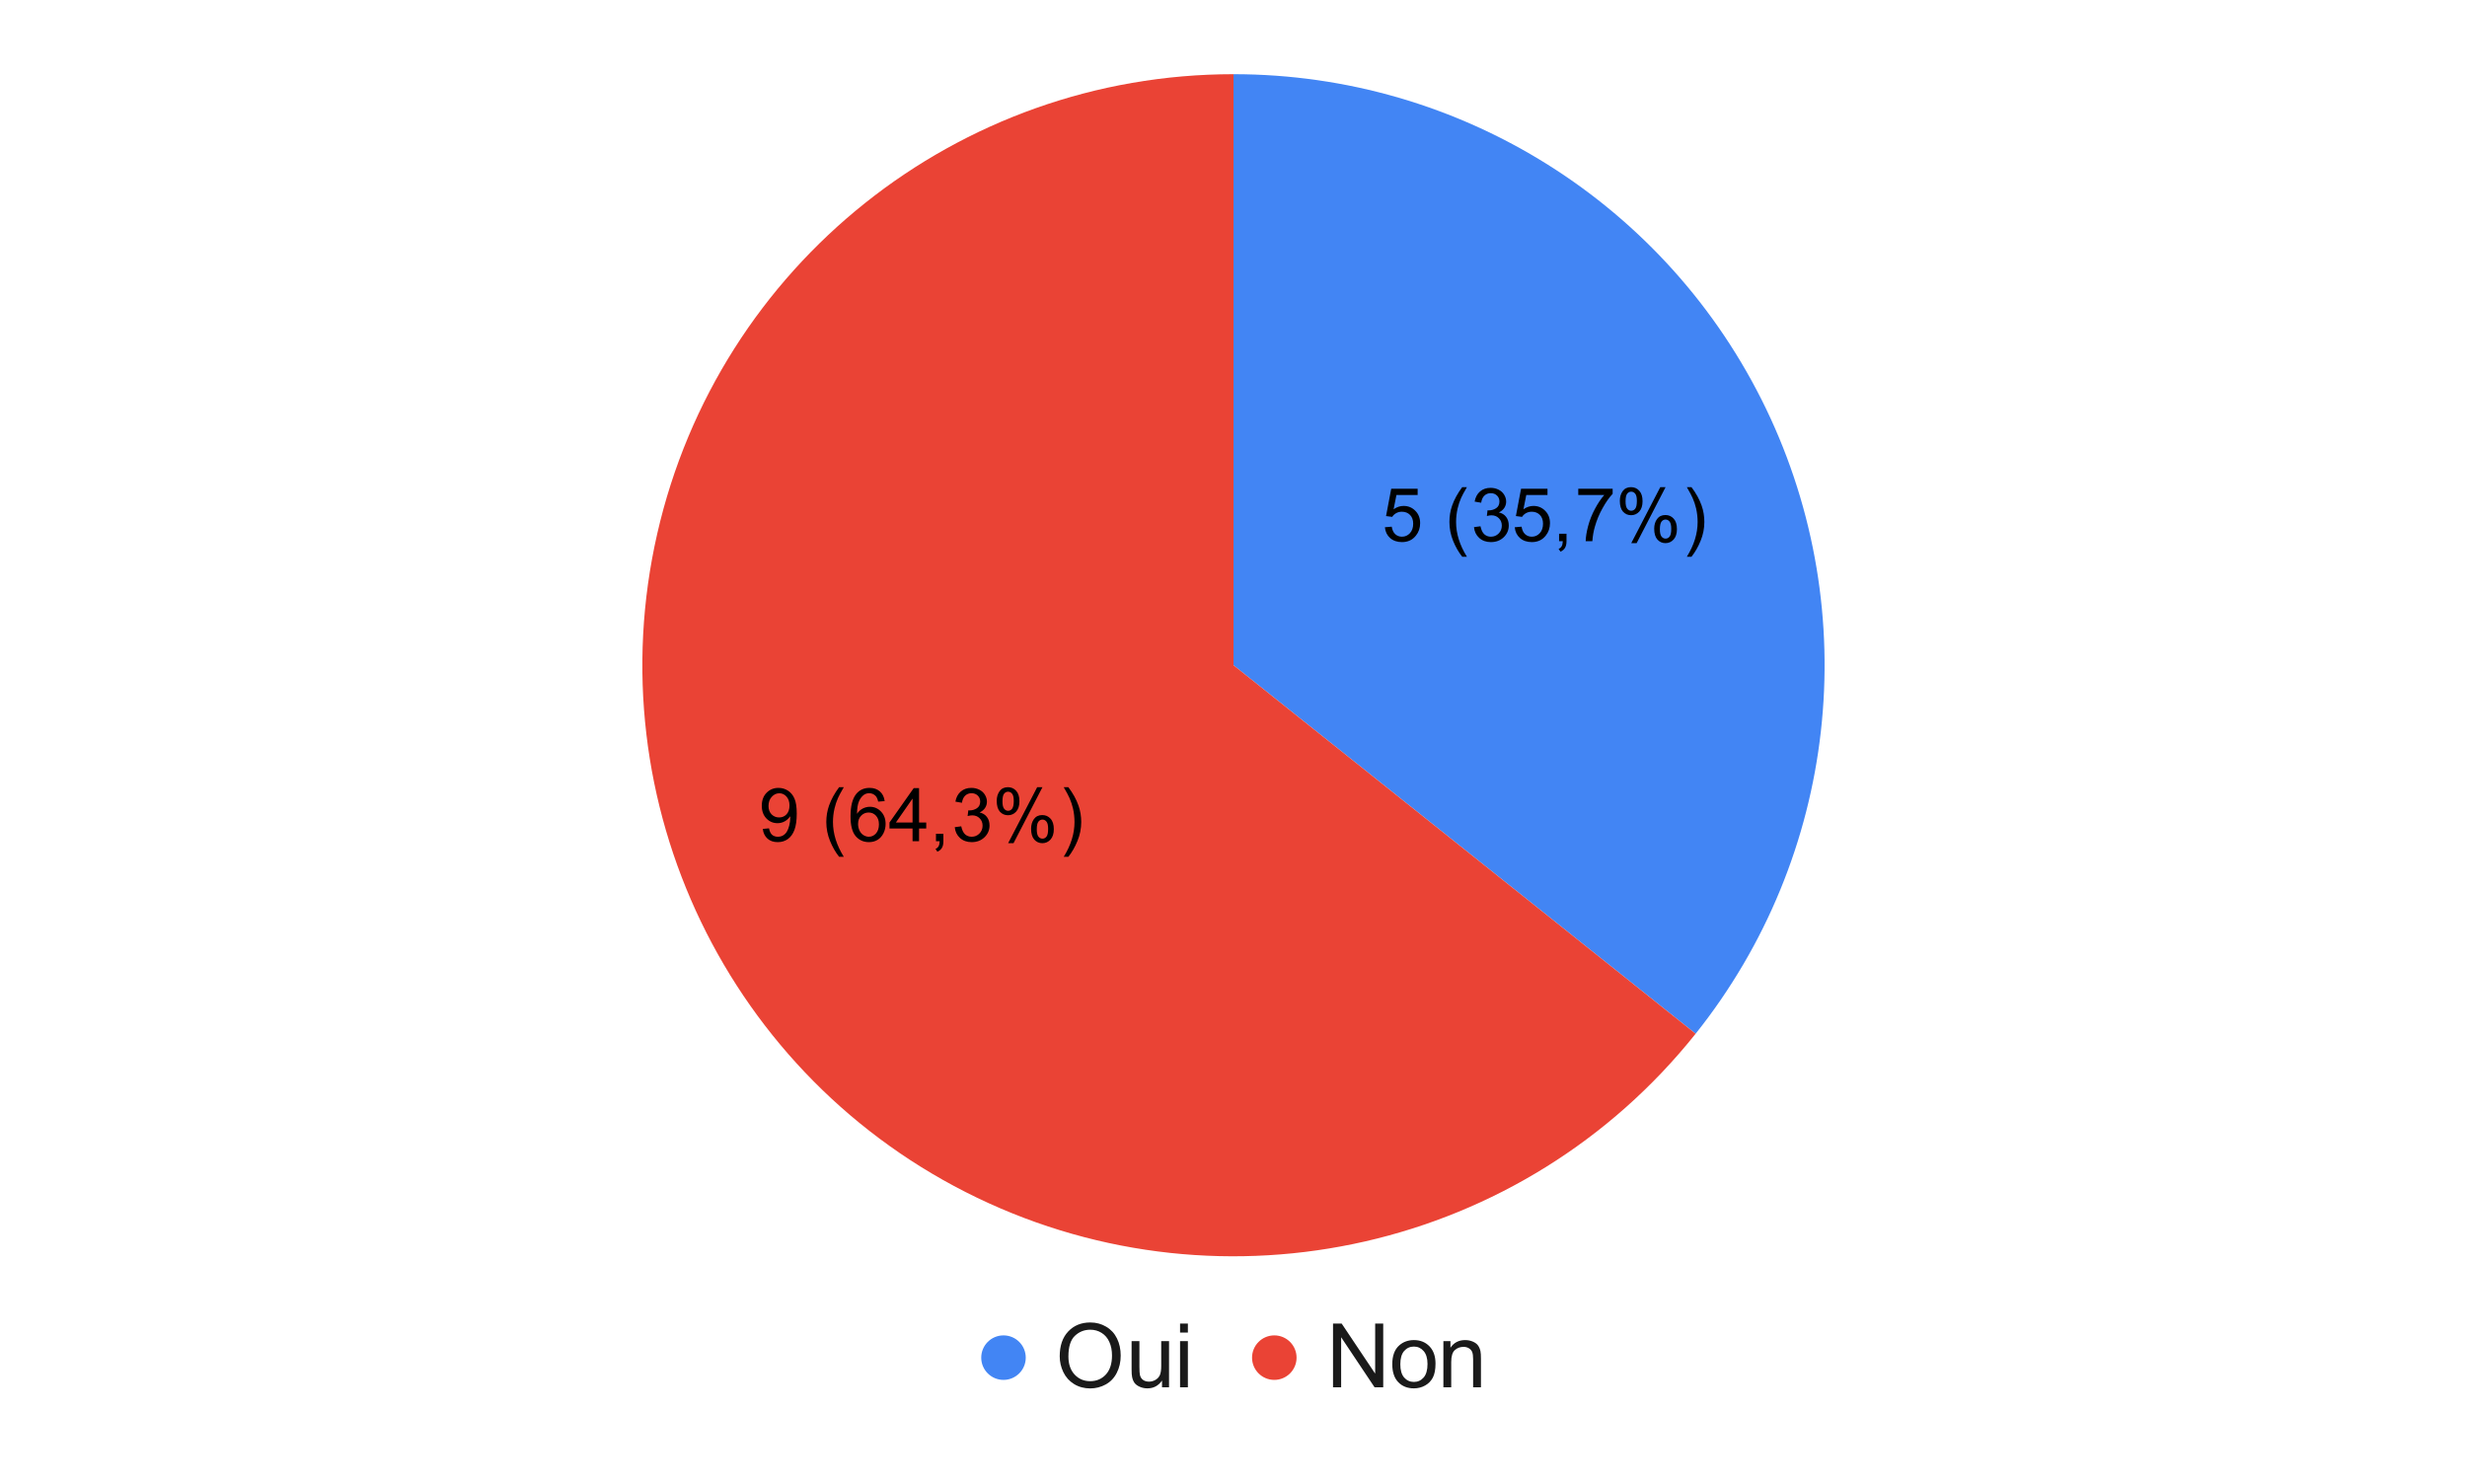 <svg version="1.1" viewBox="0.0 0.0 665.0 400.0" fill="none" stroke="none" stroke-linecap="square" stroke-miterlimit="10" width="665" height="400" xmlns:xlink="http://www.w3.org/1999/xlink" xmlns="http://www.w3.org/2000/svg"><path fill="#ffffff" d="M0 0L665.0 0L665.0 400.0L0 400.0L0 0Z" fill-rule="nonzero"/><path fill="#4285f4" d="M332.5 20.0C393.704 20.0 449.499 55.058 476.054 110.201C502.61 165.344 495.232 230.825 457.072 278.676L332.5 179.333Z" fill-rule="nonzero"/><path fill="#ea4335" d="M457.072 278.676C410.723 336.795 330.344 355.142 263.368 322.888C196.392 290.634 160.62 216.352 177.161 143.878C193.703 71.405 258.162 20.0 332.5 20.0L332.5 179.333Z" fill-rule="nonzero"/><path fill="#000000" d="M373.31 142.14L375.154 141.983Q375.357 143.327 376.107 144.015Q376.857 144.686 377.92 144.686Q379.185 144.686 380.06 143.733Q380.935 142.78 380.935 141.186Q380.935 139.686 380.092 138.827Q379.248 137.952 377.889 137.952Q377.029 137.952 376.342 138.343Q375.67 138.718 375.279 139.343L373.623 139.124L375.014 131.765L382.139 131.765L382.139 133.452L376.42 133.452L375.654 137.296Q376.935 136.39 378.357 136.39Q380.232 136.39 381.514 137.702Q382.81 138.999 382.81 141.03Q382.81 142.983 381.67 144.39Q380.295 146.14 377.92 146.14Q375.967 146.14 374.717 145.046Q373.482 143.952 373.31 142.14ZM394.154 150.093Q392.701 148.265 391.701 145.811Q390.701 143.343 390.701 140.702Q390.701 138.374 391.451 136.249Q392.326 133.78 394.154 131.327L395.42 131.327Q394.232 133.358 393.857 134.233Q393.264 135.577 392.92 137.046Q392.498 138.874 392.498 140.718Q392.498 145.405 395.42 150.093L394.154 150.093ZM397.326 142.108L399.076 141.874Q399.389 143.374 400.107 144.03Q400.842 144.686 401.889 144.686Q403.123 144.686 403.967 143.827Q404.826 142.968 404.826 141.702Q404.826 140.483 404.029 139.702Q403.248 138.921 402.029 138.921Q401.529 138.921 400.795 139.108L400.982 137.561Q401.154 137.593 401.264 137.593Q402.389 137.593 403.279 137.015Q404.185 136.421 404.185 135.202Q404.185 134.233 403.529 133.593Q402.873 132.952 401.842 132.952Q400.826 132.952 400.139 133.608Q399.451 134.249 399.264 135.53L397.498 135.218Q397.826 133.452 398.967 132.483Q400.107 131.515 401.81 131.515Q402.982 131.515 403.967 132.015Q404.951 132.515 405.467 133.39Q405.998 134.265 405.998 135.233Q405.998 136.155 405.498 136.921Q404.998 137.686 404.029 138.14Q405.295 138.421 405.998 139.358Q406.701 140.28 406.701 141.655Q406.701 143.53 405.326 144.843Q403.967 146.14 401.873 146.14Q399.982 146.14 398.732 145.015Q397.498 143.89 397.326 142.108ZM408.31 142.14L410.154 141.983Q410.357 143.327 411.107 144.015Q411.857 144.686 412.92 144.686Q414.185 144.686 415.06 143.733Q415.935 142.78 415.935 141.186Q415.935 139.686 415.092 138.827Q414.248 137.952 412.889 137.952Q412.029 137.952 411.342 138.343Q410.67 138.718 410.279 139.343L408.623 139.124L410.014 131.765L417.139 131.765L417.139 133.452L411.42 133.452L410.654 137.296Q411.935 136.39 413.357 136.39Q415.232 136.39 416.514 137.702Q417.81 138.999 417.81 141.03Q417.81 142.983 416.67 144.39Q415.295 146.14 412.92 146.14Q410.967 146.14 409.717 145.046Q408.482 143.952 408.31 142.14ZM420.264 145.89L420.264 143.89L422.264 143.89L422.264 145.89Q422.264 146.999 421.873 147.671Q421.482 148.358 420.639 148.718L420.139 147.968Q420.701 147.733 420.967 147.249Q421.232 146.78 421.264 145.89L420.264 145.89ZM425.435 133.452L425.435 131.765L434.701 131.765L434.701 133.124Q433.326 134.577 431.982 136.999Q430.639 139.405 429.92 141.952Q429.389 143.749 429.232 145.89L427.435 145.89Q427.467 144.202 428.092 141.811Q428.732 139.421 429.92 137.202Q431.107 134.968 432.435 133.452L425.435 133.452ZM436.639 135.015Q436.639 133.483 437.404 132.405Q438.185 131.327 439.654 131.327Q440.998 131.327 441.873 132.296Q442.764 133.249 442.764 135.124Q442.764 136.936 441.873 137.921Q440.982 138.89 439.67 138.89Q438.373 138.89 437.498 137.936Q436.639 136.968 436.639 135.015ZM439.701 132.546Q439.045 132.546 438.607 133.108Q438.185 133.671 438.185 135.186Q438.185 136.561 438.623 137.124Q439.06 137.686 439.701 137.686Q440.373 137.686 440.795 137.124Q441.232 136.546 441.232 135.046Q441.232 133.655 440.795 133.108Q440.357 132.546 439.701 132.546ZM439.717 146.421L447.545 131.327L448.967 131.327L441.17 146.421L439.717 146.421ZM445.904 142.53Q445.904 140.983 446.67 139.921Q447.451 138.843 448.92 138.843Q450.264 138.843 451.139 139.811Q452.029 140.765 452.029 142.64Q452.029 144.452 451.139 145.436Q450.248 146.421 448.935 146.421Q447.639 146.421 446.764 145.452Q445.904 144.468 445.904 142.53ZM448.967 140.061Q448.31 140.061 447.873 140.624Q447.435 141.186 447.435 142.702Q447.435 144.077 447.873 144.64Q448.31 145.202 448.967 145.202Q449.639 145.202 450.06 144.64Q450.498 144.077 450.498 142.561Q450.498 141.186 450.06 140.624Q449.623 140.061 448.967 140.061ZM455.951 150.093L454.701 150.093Q457.607 145.405 457.607 140.718Q457.607 138.874 457.201 137.077Q456.857 135.608 456.264 134.265Q455.889 133.374 454.701 131.327L455.951 131.327Q457.795 133.78 458.67 136.249Q459.42 138.374 459.42 140.702Q459.42 143.343 458.404 145.811Q457.404 148.265 455.951 150.093Z" fill-rule="nonzero"/><path fill="#000000" d="M205.612 223.465L207.299 223.308Q207.518 224.496 208.112 225.043Q208.721 225.574 209.674 225.574Q210.487 225.574 211.096 225.215Q211.705 224.84 212.096 224.215Q212.487 223.59 212.752 222.543Q213.018 221.48 213.018 220.386Q213.018 220.277 213.002 220.043Q212.471 220.871 211.565 221.402Q210.658 221.918 209.58 221.918Q207.815 221.918 206.58 220.636Q205.346 219.34 205.346 217.23Q205.346 215.058 206.627 213.73Q207.924 212.402 209.846 212.402Q211.252 212.402 212.408 213.152Q213.565 213.902 214.158 215.293Q214.768 216.683 214.768 219.324Q214.768 222.074 214.158 223.699Q213.565 225.324 212.393 226.183Q211.221 227.027 209.643 227.027Q207.955 227.027 206.893 226.09Q205.83 225.152 205.612 223.465ZM212.815 217.152Q212.815 215.636 212.002 214.746Q211.205 213.855 210.065 213.855Q208.893 213.855 208.018 214.824Q207.158 215.777 207.158 217.293Q207.158 218.668 207.971 219.527Q208.799 220.371 210.018 220.371Q211.237 220.371 212.018 219.527Q212.815 218.668 212.815 217.152ZM226.19 230.98Q224.737 229.152 223.737 226.699Q222.737 224.23 222.737 221.59Q222.737 219.261 223.487 217.136Q224.362 214.668 226.19 212.215L227.455 212.215Q226.268 214.246 225.893 215.121Q225.299 216.465 224.955 217.933Q224.533 219.761 224.533 221.605Q224.533 226.293 227.455 230.98L226.19 230.98ZM238.471 215.965L236.721 216.105Q236.487 215.074 236.065 214.605Q235.346 213.84 234.299 213.84Q233.455 213.84 232.83 214.308Q232.002 214.918 231.518 216.09Q231.033 217.246 231.018 219.386Q231.658 218.433 232.565 217.965Q233.487 217.496 234.502 217.496Q236.252 217.496 237.487 218.793Q238.721 220.074 238.721 222.121Q238.721 223.48 238.143 224.636Q237.565 225.793 236.549 226.418Q235.533 227.027 234.237 227.027Q232.049 227.027 230.658 225.418Q229.268 223.793 229.268 220.074Q229.268 215.933 230.799 214.043Q232.143 212.402 234.408 212.402Q236.096 212.402 237.174 213.355Q238.252 214.293 238.471 215.965ZM231.299 222.136Q231.299 223.043 231.674 223.871Q232.065 224.699 232.752 225.136Q233.455 225.574 234.205 225.574Q235.33 225.574 236.127 224.683Q236.924 223.777 236.924 222.23Q236.924 220.746 236.127 219.902Q235.346 219.043 234.143 219.043Q232.955 219.043 232.127 219.902Q231.299 220.746 231.299 222.136ZM245.987 226.777L245.987 223.355L239.768 223.355L239.768 221.73L246.299 212.465L247.737 212.465L247.737 221.73L249.674 221.73L249.674 223.355L247.737 223.355L247.737 226.777L245.987 226.777ZM245.987 221.73L245.987 215.277L241.502 221.73L245.987 221.73ZM252.299 226.777L252.299 224.777L254.299 224.777L254.299 226.777Q254.299 227.886 253.908 228.558Q253.518 229.246 252.674 229.605L252.174 228.855Q252.737 228.621 253.002 228.136Q253.268 227.668 253.299 226.777L252.299 226.777ZM257.361 222.996L259.111 222.761Q259.424 224.261 260.143 224.918Q260.877 225.574 261.924 225.574Q263.158 225.574 264.002 224.715Q264.861 223.855 264.861 222.59Q264.861 221.371 264.065 220.59Q263.283 219.808 262.065 219.808Q261.565 219.808 260.83 219.996L261.018 218.449Q261.19 218.48 261.299 218.48Q262.424 218.48 263.315 217.902Q264.221 217.308 264.221 216.09Q264.221 215.121 263.565 214.48Q262.908 213.84 261.877 213.84Q260.861 213.84 260.174 214.496Q259.486 215.136 259.299 216.418L257.533 216.105Q257.861 214.34 259.002 213.371Q260.143 212.402 261.846 212.402Q263.018 212.402 264.002 212.902Q264.986 213.402 265.502 214.277Q266.033 215.152 266.033 216.121Q266.033 217.043 265.533 217.808Q265.033 218.574 264.065 219.027Q265.33 219.308 266.033 220.246Q266.736 221.168 266.736 222.543Q266.736 224.418 265.361 225.73Q264.002 227.027 261.908 227.027Q260.018 227.027 258.768 225.902Q257.533 224.777 257.361 222.996ZM268.674 215.902Q268.674 214.371 269.44 213.293Q270.221 212.215 271.69 212.215Q273.033 212.215 273.908 213.183Q274.799 214.136 274.799 216.011Q274.799 217.824 273.908 218.808Q273.018 219.777 271.705 219.777Q270.408 219.777 269.533 218.824Q268.674 217.855 268.674 215.902ZM271.736 213.433Q271.08 213.433 270.643 213.996Q270.221 214.558 270.221 216.074Q270.221 217.449 270.658 218.011Q271.096 218.574 271.736 218.574Q272.408 218.574 272.83 218.011Q273.268 217.433 273.268 215.933Q273.268 214.543 272.83 213.996Q272.393 213.433 271.736 213.433ZM271.752 227.308L279.58 212.215L281.002 212.215L273.205 227.308L271.752 227.308ZM277.94 223.418Q277.94 221.871 278.705 220.808Q279.486 219.73 280.955 219.73Q282.299 219.73 283.174 220.699Q284.065 221.652 284.065 223.527Q284.065 225.34 283.174 226.324Q282.283 227.308 280.971 227.308Q279.674 227.308 278.799 226.34Q277.94 225.355 277.94 223.418ZM281.002 220.949Q280.346 220.949 279.908 221.511Q279.471 222.074 279.471 223.59Q279.471 224.965 279.908 225.527Q280.346 226.09 281.002 226.09Q281.674 226.09 282.096 225.527Q282.533 224.965 282.533 223.449Q282.533 222.074 282.096 221.511Q281.658 220.949 281.002 220.949ZM287.986 230.98L286.736 230.98Q289.643 226.293 289.643 221.605Q289.643 219.761 289.236 217.965Q288.893 216.496 288.299 215.152Q287.924 214.261 286.736 212.215L287.986 212.215Q289.83 214.668 290.705 217.136Q291.455 219.261 291.455 221.59Q291.455 224.23 290.44 226.699Q289.44 229.152 287.986 230.98Z" fill-rule="nonzero"/><path fill="#4285f4" d="M276.5 366.0C276.5 369.314 273.814 372.0 270.5 372.0C267.186 372.0 264.5 369.314 264.5 366.0C264.5 362.686 267.186 360.0 270.5 360.0C273.814 360.0 276.5 362.686 276.5 366.0Z" fill-rule="nonzero"/><path fill="#1a1a1a" d="M285.656 365.625Q285.656 361.359 287.953 358.938Q290.25 356.516 293.891 356.516Q296.266 356.516 298.172 357.656Q300.094 358.781 301.094 360.828Q302.094 362.859 302.094 365.438Q302.094 368.047 301.031 370.109Q299.984 372.172 298.047 373.234Q296.109 374.297 293.875 374.297Q291.453 374.297 289.531 373.125Q287.625 371.953 286.641 369.922Q285.656 367.891 285.656 365.625ZM288.0 365.672Q288.0 368.766 289.672 370.562Q291.344 372.344 293.859 372.344Q296.438 372.344 298.094 370.547Q299.75 368.734 299.75 365.422Q299.75 363.328 299.031 361.766Q298.328 360.188 296.953 359.328Q295.594 358.469 293.906 358.469Q291.484 358.469 289.734 360.125Q288.0 361.781 288.0 365.672ZM313.234 374.0L313.234 372.172Q311.781 374.281 309.297 374.281Q308.188 374.281 307.234 373.859Q306.281 373.438 305.812 372.797Q305.359 372.156 305.172 371.234Q305.031 370.609 305.031 369.266L305.031 361.547L307.141 361.547L307.141 368.453Q307.141 370.109 307.281 370.688Q307.469 371.516 308.109 372.0Q308.766 372.469 309.719 372.469Q310.656 372.469 311.484 371.984Q312.328 371.484 312.672 370.656Q313.016 369.812 313.016 368.219L313.016 361.547L315.125 361.547L315.125 374.0L313.234 374.0ZM318.094 359.25L318.094 356.812L320.203 356.812L320.203 359.25L318.094 359.25ZM318.094 374.0L318.094 361.547L320.203 361.547L320.203 374.0L318.094 374.0Z" fill-rule="nonzero"/><path fill="#ea4335" d="M349.5 366.0C349.5 369.314 346.814 372.0 343.5 372.0C340.186 372.0 337.5 369.314 337.5 366.0C337.5 362.686 340.186 360.0 343.5 360.0C346.814 360.0 349.5 362.686 349.5 366.0Z" fill-rule="nonzero"/><path fill="#1a1a1a" d="M359.328 374.0L359.328 356.812L361.656 356.812L370.688 370.312L370.688 356.812L372.859 356.812L372.859 374.0L370.531 374.0L361.516 360.5L361.516 374.0L359.328 374.0ZM375.297 367.781Q375.297 364.312 377.219 362.656Q378.828 361.266 381.141 361.266Q383.703 361.266 385.328 362.953Q386.953 364.641 386.953 367.594Q386.953 370.0 386.234 371.375Q385.516 372.75 384.141 373.516Q382.766 374.281 381.141 374.281Q378.516 374.281 376.906 372.609Q375.297 370.922 375.297 367.781ZM377.469 367.781Q377.469 370.172 378.5 371.359Q379.547 372.547 381.141 372.547Q382.703 372.547 383.75 371.359Q384.797 370.156 384.797 367.703Q384.797 365.391 383.734 364.203Q382.688 363.016 381.141 363.016Q379.547 363.016 378.5 364.203Q377.469 365.391 377.469 367.781ZM389.078 374.0L389.078 361.547L390.984 361.547L390.984 363.328Q392.359 361.266 394.938 361.266Q396.062 361.266 397.0 361.672Q397.953 362.078 398.422 362.734Q398.891 363.391 399.078 364.297Q399.203 364.875 399.203 366.344L399.203 374.0L397.094 374.0L397.094 366.422Q397.094 365.141 396.844 364.5Q396.594 363.859 395.969 363.484Q395.344 363.094 394.5 363.094Q393.156 363.094 392.172 363.953Q391.188 364.812 391.188 367.203L391.188 374.0L389.078 374.0Z" fill-rule="nonzero"/></svg>